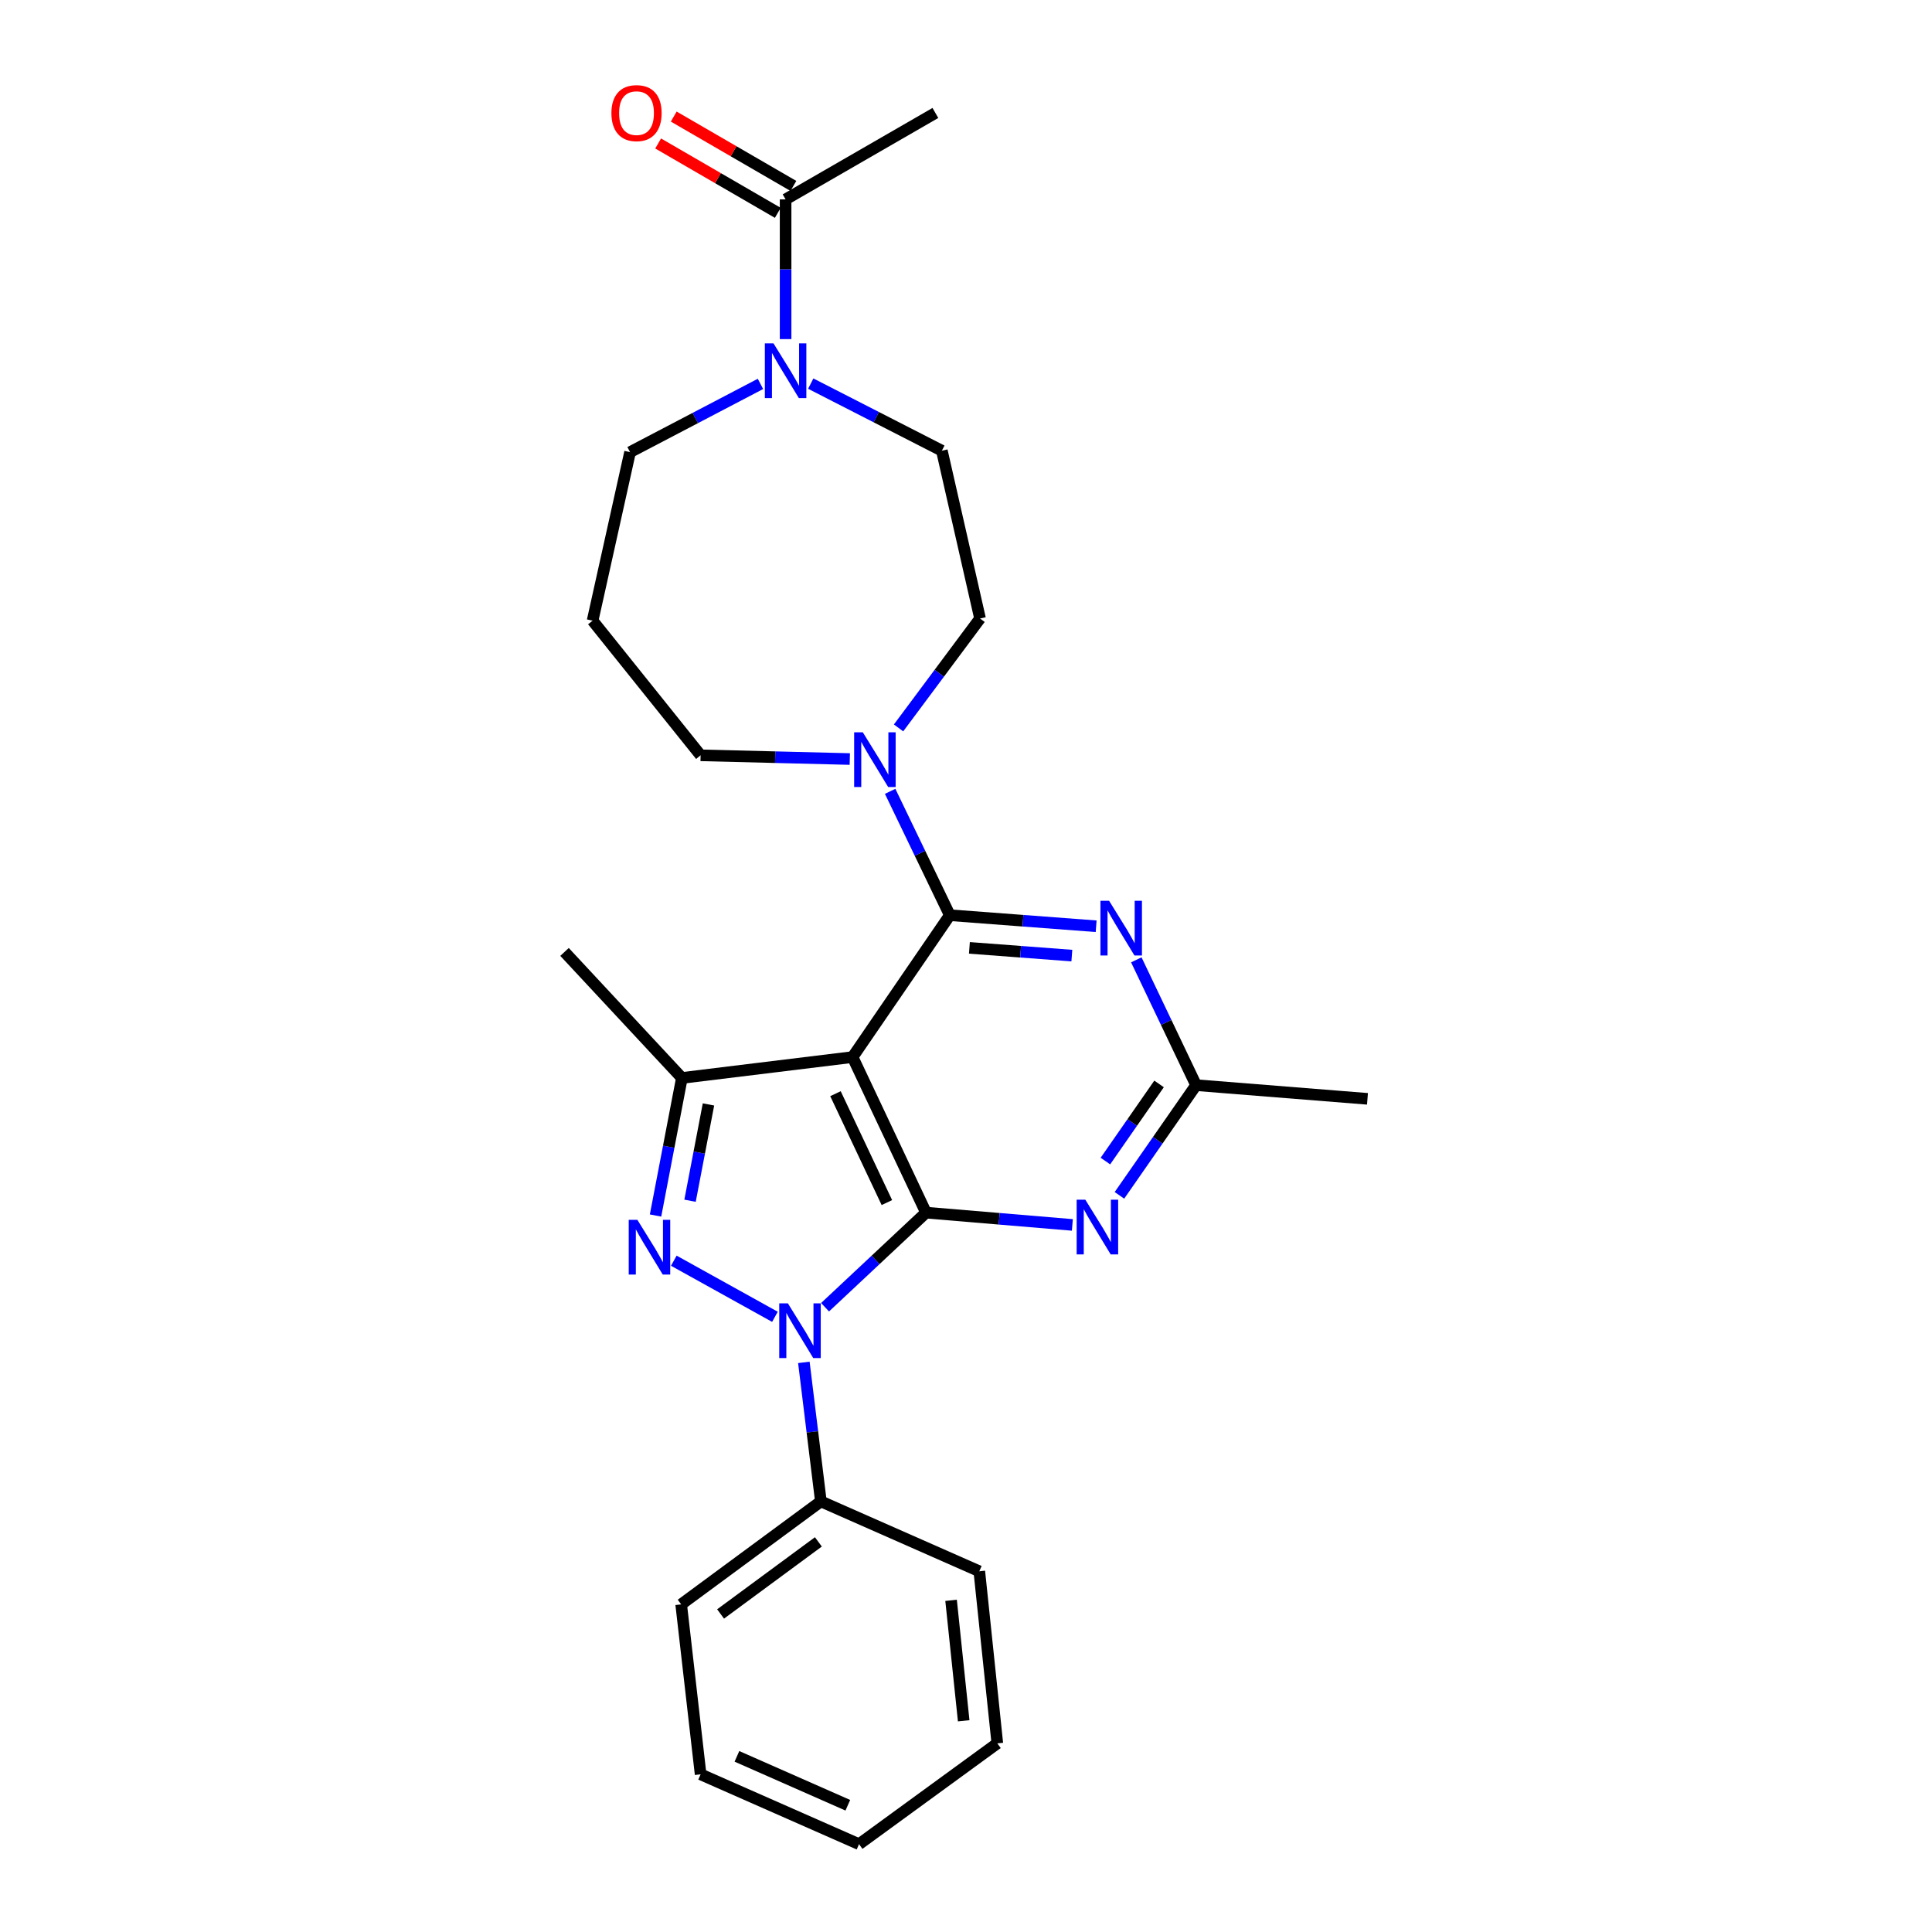 <?xml version='1.0' encoding='iso-8859-1'?>
<svg version='1.1' baseProfile='full'
              xmlns='http://www.w3.org/2000/svg'
                      xmlns:rdkit='http://www.rdkit.org/xml'
                      xmlns:xlink='http://www.w3.org/1999/xlink'
                  xml:space='preserve'
width='1000px' height='1000px' viewBox='0 0 1000 1000'>
<!-- END OF HEADER -->
<rect style='opacity:1.0;fill:#FFFFFF;stroke:none' width='1000' height='1000' x='0' y='0'> </rect>
<path class='bond-0' d='M 479.307,627.658 L 441.294,547.142' style='fill:none;fill-rule:evenodd;stroke:#000000;stroke-width:6px;stroke-linecap:butt;stroke-linejoin:miter;stroke-opacity:1' />
<path class='bond-0' d='M 459.05,622.453 L 432.44,566.091' style='fill:none;fill-rule:evenodd;stroke:#000000;stroke-width:6px;stroke-linecap:butt;stroke-linejoin:miter;stroke-opacity:1' />
<path class='bond-1' d='M 479.307,627.658 L 453.178,652.141' style='fill:none;fill-rule:evenodd;stroke:#000000;stroke-width:6px;stroke-linecap:butt;stroke-linejoin:miter;stroke-opacity:1' />
<path class='bond-1' d='M 453.178,652.141 L 427.048,676.623' style='fill:none;fill-rule:evenodd;stroke:#0000FF;stroke-width:6px;stroke-linecap:butt;stroke-linejoin:miter;stroke-opacity:1' />
<path class='bond-5' d='M 479.307,627.658 L 517.179,630.839' style='fill:none;fill-rule:evenodd;stroke:#000000;stroke-width:6px;stroke-linecap:butt;stroke-linejoin:miter;stroke-opacity:1' />
<path class='bond-5' d='M 517.179,630.839 L 555.05,634.019' style='fill:none;fill-rule:evenodd;stroke:#0000FF;stroke-width:6px;stroke-linecap:butt;stroke-linejoin:miter;stroke-opacity:1' />
<path class='bond-2' d='M 441.294,547.142 L 491.612,473.707' style='fill:none;fill-rule:evenodd;stroke:#000000;stroke-width:6px;stroke-linecap:butt;stroke-linejoin:miter;stroke-opacity:1' />
<path class='bond-4' d='M 441.294,547.142 L 352.943,557.944' style='fill:none;fill-rule:evenodd;stroke:#000000;stroke-width:6px;stroke-linecap:butt;stroke-linejoin:miter;stroke-opacity:1' />
<path class='bond-3' d='M 401.106,681.583 L 348.764,652.534' style='fill:none;fill-rule:evenodd;stroke:#0000FF;stroke-width:6px;stroke-linecap:butt;stroke-linejoin:miter;stroke-opacity:1' />
<path class='bond-11' d='M 416.078,705.164 L 420.481,741.142' style='fill:none;fill-rule:evenodd;stroke:#0000FF;stroke-width:6px;stroke-linecap:butt;stroke-linejoin:miter;stroke-opacity:1' />
<path class='bond-11' d='M 420.481,741.142 L 424.884,777.121' style='fill:none;fill-rule:evenodd;stroke:#000000;stroke-width:6px;stroke-linecap:butt;stroke-linejoin:miter;stroke-opacity:1' />
<path class='bond-6' d='M 491.612,473.707 L 529.488,476.567' style='fill:none;fill-rule:evenodd;stroke:#000000;stroke-width:6px;stroke-linecap:butt;stroke-linejoin:miter;stroke-opacity:1' />
<path class='bond-6' d='M 529.488,476.567 L 567.365,479.426' style='fill:none;fill-rule:evenodd;stroke:#0000FF;stroke-width:6px;stroke-linecap:butt;stroke-linejoin:miter;stroke-opacity:1' />
<path class='bond-6' d='M 501.763,490.616 L 528.277,492.617' style='fill:none;fill-rule:evenodd;stroke:#000000;stroke-width:6px;stroke-linecap:butt;stroke-linejoin:miter;stroke-opacity:1' />
<path class='bond-6' d='M 528.277,492.617 L 554.79,494.619' style='fill:none;fill-rule:evenodd;stroke:#0000FF;stroke-width:6px;stroke-linecap:butt;stroke-linejoin:miter;stroke-opacity:1' />
<path class='bond-7' d='M 491.612,473.707 L 476.176,441.65' style='fill:none;fill-rule:evenodd;stroke:#000000;stroke-width:6px;stroke-linecap:butt;stroke-linejoin:miter;stroke-opacity:1' />
<path class='bond-7' d='M 476.176,441.65 L 460.741,409.593' style='fill:none;fill-rule:evenodd;stroke:#0000FF;stroke-width:6px;stroke-linecap:butt;stroke-linejoin:miter;stroke-opacity:1' />
<path class='bond-26' d='M 339.306,629.153 L 346.125,593.549' style='fill:none;fill-rule:evenodd;stroke:#0000FF;stroke-width:6px;stroke-linecap:butt;stroke-linejoin:miter;stroke-opacity:1' />
<path class='bond-26' d='M 346.125,593.549 L 352.943,557.944' style='fill:none;fill-rule:evenodd;stroke:#000000;stroke-width:6px;stroke-linecap:butt;stroke-linejoin:miter;stroke-opacity:1' />
<path class='bond-26' d='M 357.161,621.5 L 361.934,596.576' style='fill:none;fill-rule:evenodd;stroke:#0000FF;stroke-width:6px;stroke-linecap:butt;stroke-linejoin:miter;stroke-opacity:1' />
<path class='bond-26' d='M 361.934,596.576 L 366.707,571.653' style='fill:none;fill-rule:evenodd;stroke:#000000;stroke-width:6px;stroke-linecap:butt;stroke-linejoin:miter;stroke-opacity:1' />
<path class='bond-18' d='M 352.943,557.944 L 292.198,492.719' style='fill:none;fill-rule:evenodd;stroke:#000000;stroke-width:6px;stroke-linecap:butt;stroke-linejoin:miter;stroke-opacity:1' />
<path class='bond-8' d='M 579.42,618.711 L 599.257,590.192' style='fill:none;fill-rule:evenodd;stroke:#0000FF;stroke-width:6px;stroke-linecap:butt;stroke-linejoin:miter;stroke-opacity:1' />
<path class='bond-8' d='M 599.257,590.192 L 619.094,561.673' style='fill:none;fill-rule:evenodd;stroke:#000000;stroke-width:6px;stroke-linecap:butt;stroke-linejoin:miter;stroke-opacity:1' />
<path class='bond-8' d='M 572.157,600.964 L 586.043,581.001' style='fill:none;fill-rule:evenodd;stroke:#0000FF;stroke-width:6px;stroke-linecap:butt;stroke-linejoin:miter;stroke-opacity:1' />
<path class='bond-8' d='M 586.043,581.001 L 599.929,561.038' style='fill:none;fill-rule:evenodd;stroke:#000000;stroke-width:6px;stroke-linecap:butt;stroke-linejoin:miter;stroke-opacity:1' />
<path class='bond-27' d='M 588.157,496.816 L 603.626,529.245' style='fill:none;fill-rule:evenodd;stroke:#0000FF;stroke-width:6px;stroke-linecap:butt;stroke-linejoin:miter;stroke-opacity:1' />
<path class='bond-27' d='M 603.626,529.245 L 619.094,561.673' style='fill:none;fill-rule:evenodd;stroke:#000000;stroke-width:6px;stroke-linecap:butt;stroke-linejoin:miter;stroke-opacity:1' />
<path class='bond-12' d='M 465.092,376.762 L 486.181,348.451' style='fill:none;fill-rule:evenodd;stroke:#0000FF;stroke-width:6px;stroke-linecap:butt;stroke-linejoin:miter;stroke-opacity:1' />
<path class='bond-12' d='M 486.181,348.451 L 507.27,320.141' style='fill:none;fill-rule:evenodd;stroke:#000000;stroke-width:6px;stroke-linecap:butt;stroke-linejoin:miter;stroke-opacity:1' />
<path class='bond-16' d='M 439.851,392.876 L 401.244,391.916' style='fill:none;fill-rule:evenodd;stroke:#0000FF;stroke-width:6px;stroke-linecap:butt;stroke-linejoin:miter;stroke-opacity:1' />
<path class='bond-16' d='M 401.244,391.916 L 362.637,390.955' style='fill:none;fill-rule:evenodd;stroke:#000000;stroke-width:6px;stroke-linecap:butt;stroke-linejoin:miter;stroke-opacity:1' />
<path class='bond-20' d='M 619.094,561.673 L 707.802,568.755' style='fill:none;fill-rule:evenodd;stroke:#000000;stroke-width:6px;stroke-linecap:butt;stroke-linejoin:miter;stroke-opacity:1' />
<path class='bond-9' d='M 419.636,198.556 L 453.572,215.92' style='fill:none;fill-rule:evenodd;stroke:#0000FF;stroke-width:6px;stroke-linecap:butt;stroke-linejoin:miter;stroke-opacity:1' />
<path class='bond-9' d='M 453.572,215.92 L 487.508,233.284' style='fill:none;fill-rule:evenodd;stroke:#000000;stroke-width:6px;stroke-linecap:butt;stroke-linejoin:miter;stroke-opacity:1' />
<path class='bond-10' d='M 406.624,175.521 L 406.624,139.36' style='fill:none;fill-rule:evenodd;stroke:#0000FF;stroke-width:6px;stroke-linecap:butt;stroke-linejoin:miter;stroke-opacity:1' />
<path class='bond-10' d='M 406.624,139.36 L 406.624,103.2' style='fill:none;fill-rule:evenodd;stroke:#000000;stroke-width:6px;stroke-linecap:butt;stroke-linejoin:miter;stroke-opacity:1' />
<path class='bond-29' d='M 393.613,198.707 L 359.864,216.367' style='fill:none;fill-rule:evenodd;stroke:#0000FF;stroke-width:6px;stroke-linecap:butt;stroke-linejoin:miter;stroke-opacity:1' />
<path class='bond-29' d='M 359.864,216.367 L 326.116,234.026' style='fill:none;fill-rule:evenodd;stroke:#000000;stroke-width:6px;stroke-linecap:butt;stroke-linejoin:miter;stroke-opacity:1' />
<path class='bond-14' d='M 410.66,96.237 L 379.694,78.286' style='fill:none;fill-rule:evenodd;stroke:#000000;stroke-width:6px;stroke-linecap:butt;stroke-linejoin:miter;stroke-opacity:1' />
<path class='bond-14' d='M 379.694,78.286 L 348.727,60.336' style='fill:none;fill-rule:evenodd;stroke:#FF0000;stroke-width:6px;stroke-linecap:butt;stroke-linejoin:miter;stroke-opacity:1' />
<path class='bond-14' d='M 402.588,110.162 L 371.621,92.212' style='fill:none;fill-rule:evenodd;stroke:#000000;stroke-width:6px;stroke-linecap:butt;stroke-linejoin:miter;stroke-opacity:1' />
<path class='bond-14' d='M 371.621,92.212 L 340.654,74.261' style='fill:none;fill-rule:evenodd;stroke:#FF0000;stroke-width:6px;stroke-linecap:butt;stroke-linejoin:miter;stroke-opacity:1' />
<path class='bond-19' d='M 406.624,103.2 L 484.154,58.47' style='fill:none;fill-rule:evenodd;stroke:#000000;stroke-width:6px;stroke-linecap:butt;stroke-linejoin:miter;stroke-opacity:1' />
<path class='bond-21' d='M 424.884,777.121 L 352.577,830.426' style='fill:none;fill-rule:evenodd;stroke:#000000;stroke-width:6px;stroke-linecap:butt;stroke-linejoin:miter;stroke-opacity:1' />
<path class='bond-21' d='M 423.59,798.073 L 372.974,835.386' style='fill:none;fill-rule:evenodd;stroke:#000000;stroke-width:6px;stroke-linecap:butt;stroke-linejoin:miter;stroke-opacity:1' />
<path class='bond-22' d='M 424.884,777.121 L 506.886,813.292' style='fill:none;fill-rule:evenodd;stroke:#000000;stroke-width:6px;stroke-linecap:butt;stroke-linejoin:miter;stroke-opacity:1' />
<path class='bond-13' d='M 507.27,320.141 L 487.508,233.284' style='fill:none;fill-rule:evenodd;stroke:#000000;stroke-width:6px;stroke-linecap:butt;stroke-linejoin:miter;stroke-opacity:1' />
<path class='bond-15' d='M 306.729,321.258 L 362.637,390.955' style='fill:none;fill-rule:evenodd;stroke:#000000;stroke-width:6px;stroke-linecap:butt;stroke-linejoin:miter;stroke-opacity:1' />
<path class='bond-17' d='M 306.729,321.258 L 326.116,234.026' style='fill:none;fill-rule:evenodd;stroke:#000000;stroke-width:6px;stroke-linecap:butt;stroke-linejoin:miter;stroke-opacity:1' />
<path class='bond-23' d='M 352.577,830.426 L 362.637,918.392' style='fill:none;fill-rule:evenodd;stroke:#000000;stroke-width:6px;stroke-linecap:butt;stroke-linejoin:miter;stroke-opacity:1' />
<path class='bond-24' d='M 506.886,813.292 L 516.212,902.367' style='fill:none;fill-rule:evenodd;stroke:#000000;stroke-width:6px;stroke-linecap:butt;stroke-linejoin:miter;stroke-opacity:1' />
<path class='bond-24' d='M 492.276,828.33 L 498.805,890.682' style='fill:none;fill-rule:evenodd;stroke:#000000;stroke-width:6px;stroke-linecap:butt;stroke-linejoin:miter;stroke-opacity:1' />
<path class='bond-25' d='M 362.637,918.392 L 444.638,954.545' style='fill:none;fill-rule:evenodd;stroke:#000000;stroke-width:6px;stroke-linecap:butt;stroke-linejoin:miter;stroke-opacity:1' />
<path class='bond-25' d='M 381.431,909.086 L 438.831,934.394' style='fill:none;fill-rule:evenodd;stroke:#000000;stroke-width:6px;stroke-linecap:butt;stroke-linejoin:miter;stroke-opacity:1' />
<path class='bond-28' d='M 516.212,902.367 L 444.638,954.545' style='fill:none;fill-rule:evenodd;stroke:#000000;stroke-width:6px;stroke-linecap:butt;stroke-linejoin:miter;stroke-opacity:1' />
<path  class='atom-2' d='M 407.813 674.619
L 417.093 689.619
Q 418.013 691.099, 419.493 693.779
Q 420.973 696.459, 421.053 696.619
L 421.053 674.619
L 424.813 674.619
L 424.813 702.939
L 420.933 702.939
L 410.973 686.539
Q 409.813 684.619, 408.573 682.419
Q 407.373 680.219, 407.013 679.539
L 407.013 702.939
L 403.333 702.939
L 403.333 674.619
L 407.813 674.619
' fill='#0000FF'/>
<path  class='atom-4' d='M 329.908 631.383
L 339.188 646.383
Q 340.108 647.863, 341.588 650.543
Q 343.068 653.223, 343.148 653.383
L 343.148 631.383
L 346.908 631.383
L 346.908 659.703
L 343.028 659.703
L 333.068 643.303
Q 331.908 641.383, 330.668 639.183
Q 329.468 636.983, 329.108 636.303
L 329.108 659.703
L 325.428 659.703
L 325.428 631.383
L 329.908 631.383
' fill='#0000FF'/>
<path  class='atom-6' d='M 561.755 620.947
L 571.035 635.947
Q 571.955 637.427, 573.435 640.107
Q 574.915 642.787, 574.995 642.947
L 574.995 620.947
L 578.755 620.947
L 578.755 649.267
L 574.875 649.267
L 564.915 632.867
Q 563.755 630.947, 562.515 628.747
Q 561.315 626.547, 560.955 625.867
L 560.955 649.267
L 557.275 649.267
L 557.275 620.947
L 561.755 620.947
' fill='#0000FF'/>
<path  class='atom-7' d='M 574.069 466.245
L 583.349 481.245
Q 584.269 482.725, 585.749 485.405
Q 587.229 488.085, 587.309 488.245
L 587.309 466.245
L 591.069 466.245
L 591.069 494.565
L 587.189 494.565
L 577.229 478.165
Q 576.069 476.245, 574.829 474.045
Q 573.629 471.845, 573.269 471.165
L 573.269 494.565
L 569.589 494.565
L 569.589 466.245
L 574.069 466.245
' fill='#0000FF'/>
<path  class='atom-8' d='M 446.587 379.039
L 455.867 394.039
Q 456.787 395.519, 458.267 398.199
Q 459.747 400.879, 459.827 401.039
L 459.827 379.039
L 463.587 379.039
L 463.587 407.359
L 459.707 407.359
L 449.747 390.959
Q 448.587 389.039, 447.347 386.839
Q 446.147 384.639, 445.787 383.959
L 445.787 407.359
L 442.107 407.359
L 442.107 379.039
L 446.587 379.039
' fill='#0000FF'/>
<path  class='atom-10' d='M 400.364 177.739
L 409.644 192.739
Q 410.564 194.219, 412.044 196.899
Q 413.524 199.579, 413.604 199.739
L 413.604 177.739
L 417.364 177.739
L 417.364 206.059
L 413.484 206.059
L 403.524 189.659
Q 402.364 187.739, 401.124 185.539
Q 399.924 183.339, 399.564 182.659
L 399.564 206.059
L 395.884 206.059
L 395.884 177.739
L 400.364 177.739
' fill='#0000FF'/>
<path  class='atom-15' d='M 316.461 58.55
Q 316.461 51.75, 319.821 47.95
Q 323.181 44.15, 329.461 44.15
Q 335.741 44.15, 339.101 47.95
Q 342.461 51.75, 342.461 58.55
Q 342.461 65.43, 339.061 69.35
Q 335.661 73.23, 329.461 73.23
Q 323.221 73.23, 319.821 69.35
Q 316.461 65.47, 316.461 58.55
M 329.461 70.03
Q 333.781 70.03, 336.101 67.15
Q 338.461 64.23, 338.461 58.55
Q 338.461 52.99, 336.101 50.19
Q 333.781 47.35, 329.461 47.35
Q 325.141 47.35, 322.781 50.15
Q 320.461 52.95, 320.461 58.55
Q 320.461 64.27, 322.781 67.15
Q 325.141 70.03, 329.461 70.03
' fill='#FF0000'/>
</svg>
